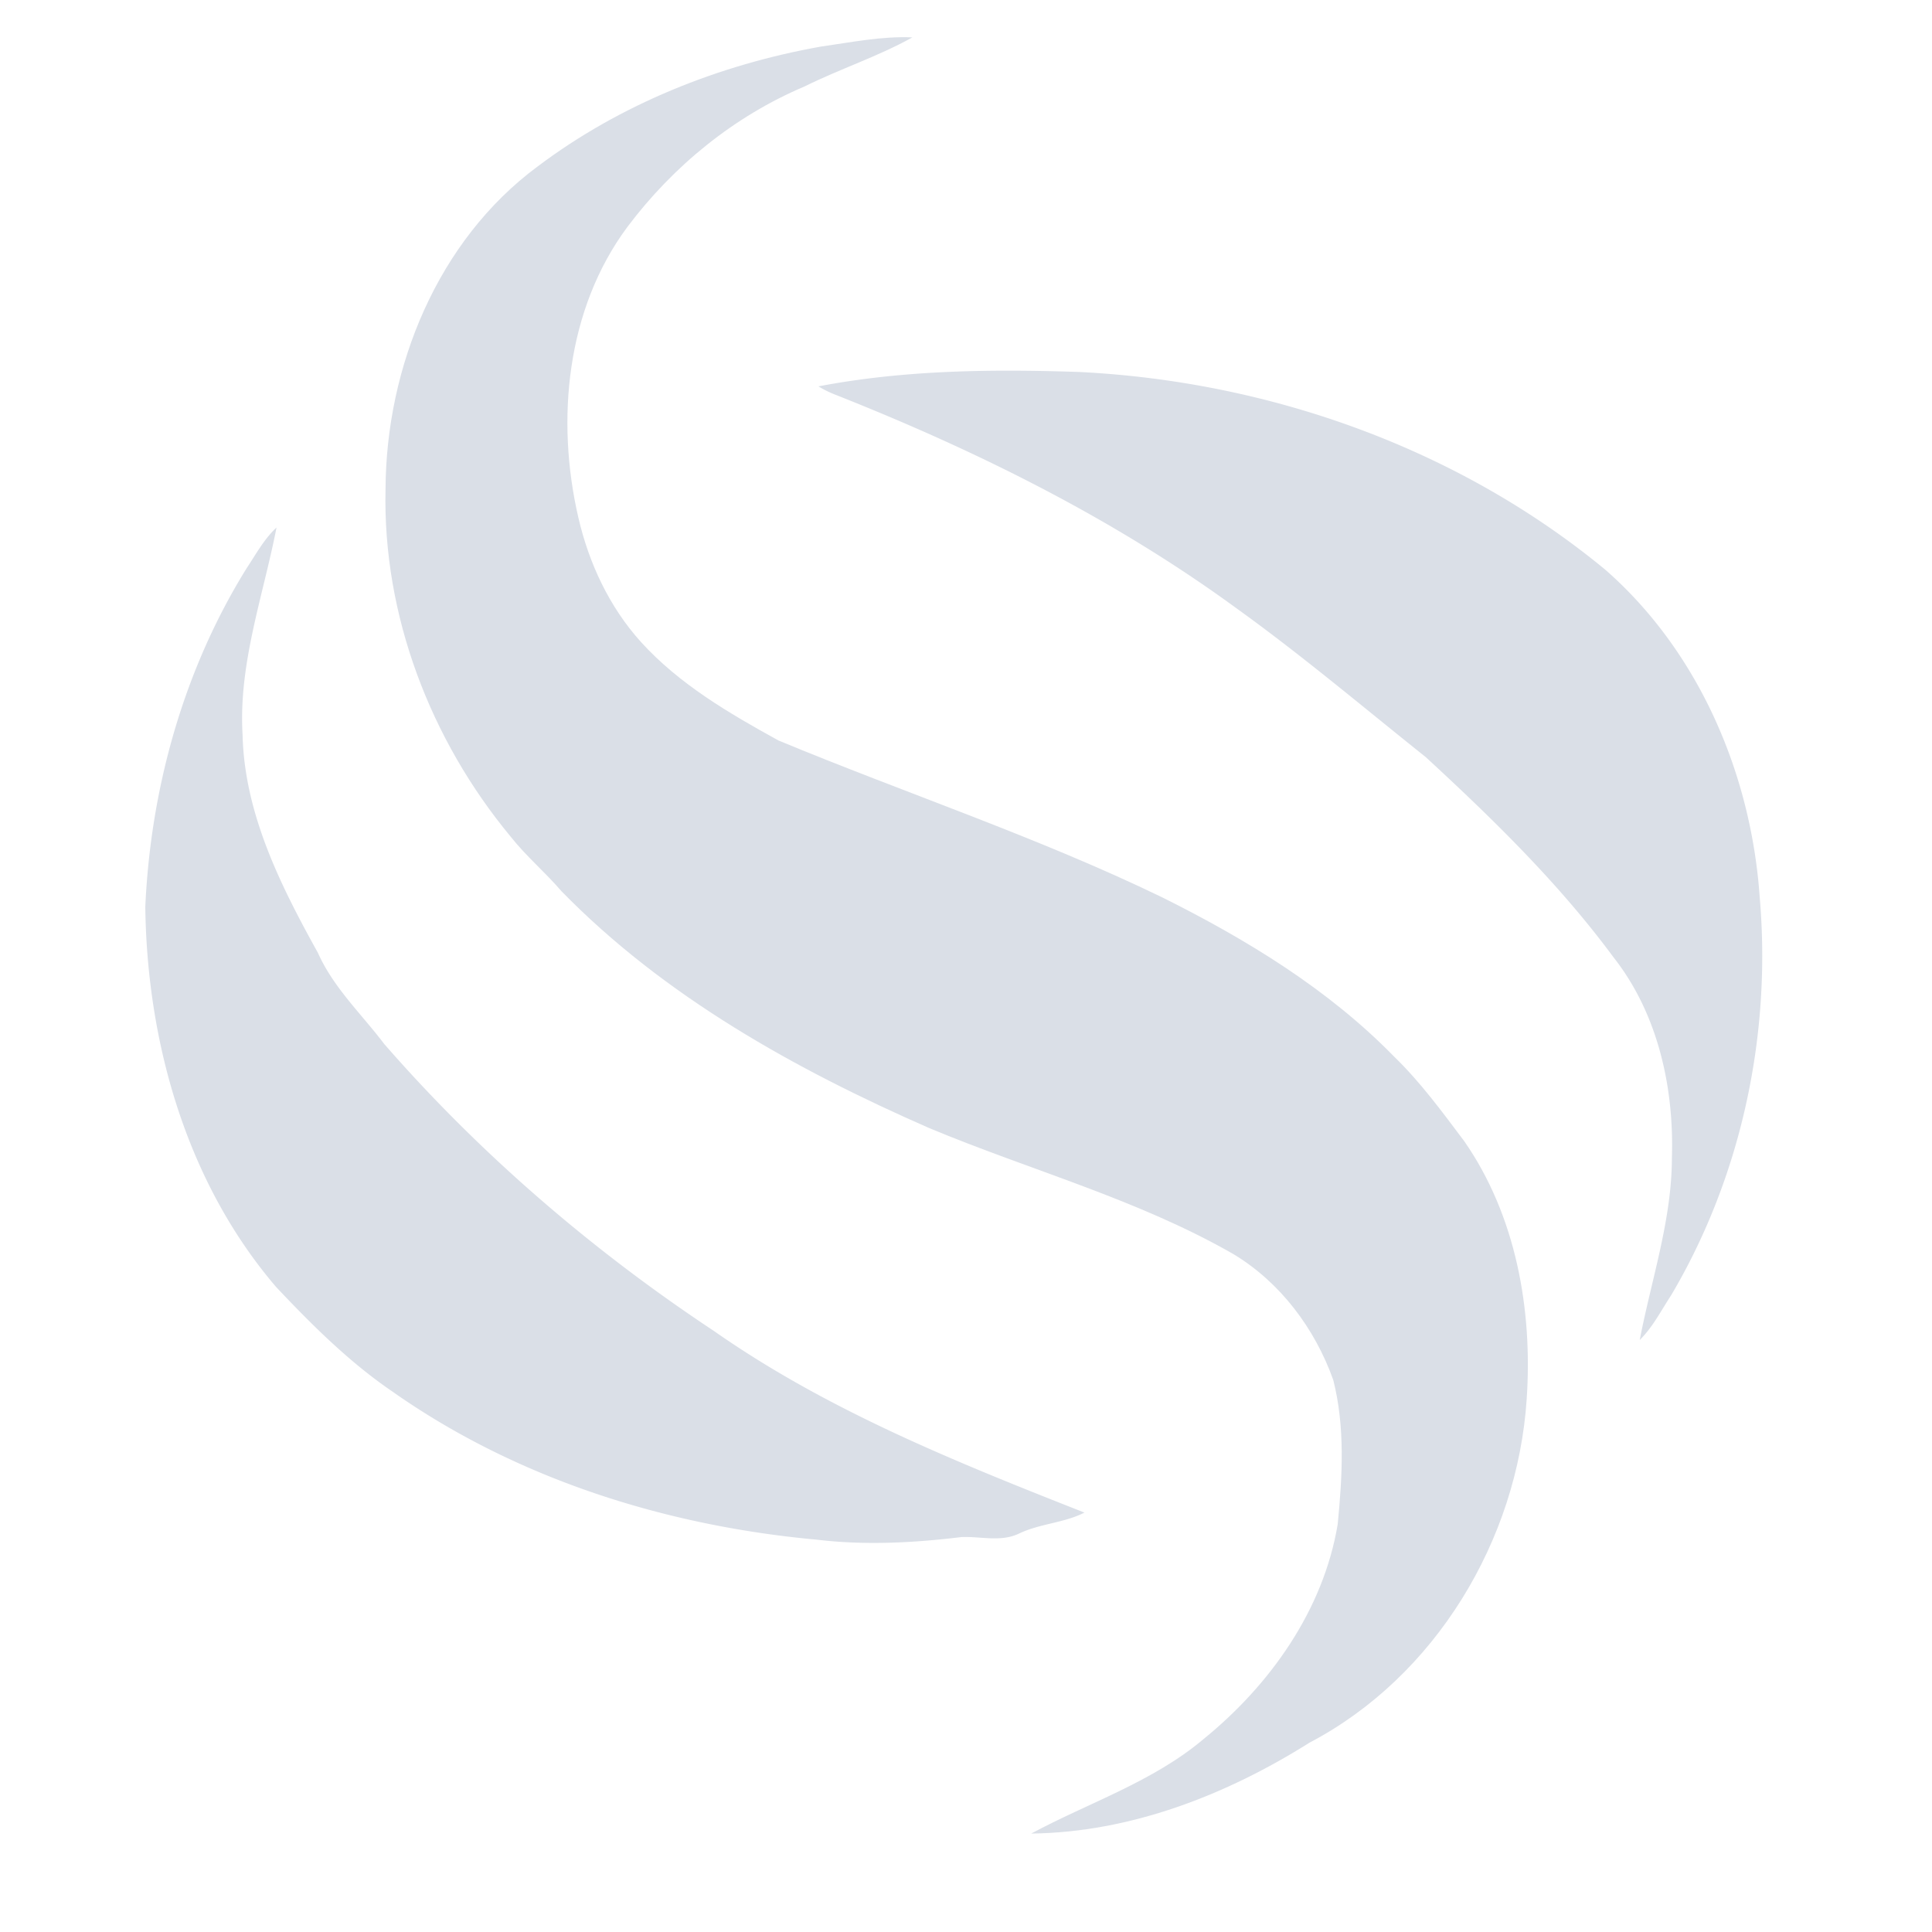 <svg xmlns="http://www.w3.org/2000/svg" width="512" height="512" viewBox="0 0 786 786"><g fill="#dadfe7"><path d="M333.99 18.95c12.33-1.73 24.7-4.3 37.2-3.74-14.07 7.83-29.52 12.83-43.93 19.99-28.58 12.09-53.4 32.34-71.99 57.09-24.87 33.45-29.2 78.6-19.96 118.33 4.28 18.55 12.63 36.39 25.47 50.58 15.55 17.14 35.84 29 55.92 40.05 51.96 21.57 105.55 39.32 156.24 63.88 34.16 17.04 67.38 37.24 94.21 64.71 10.75 10.4 19.6 22.53 28.56 34.44 21.06 30.31 27.85 68.56 25.4 104.86-3.74 57.3-37.03 112.88-88.32 139.81-33.86 21.31-72.88 36.52-113.25 37 23.38-12.57 49.4-20.99 70.02-38.37 27.11-22 48.82-52.51 54.66-87.45 1.9-19.49 3.06-39.54-1.8-58.7-7.45-20.89-21.5-39.7-40.63-51.22-38.92-22.34-82.56-34.07-123.76-51.27-54.47-23.89-107.7-53.47-149.6-96.36-6.6-7.72-14.44-14.27-20.73-22.27-32.57-39.29-52.05-90.03-50.85-141.31.23-49.72 21.2-101.18 61.88-131.28 33.68-25.37 73.89-41.39 115.26-48.77z"/><path d="M332.96 157.19c34.88-6.68 70.63-7.05 106.02-5.86 77.36 3.81 154.21 30.98 214.18 80.51 38.04 33.36 59.28 83.15 62.74 133.12 4.85 55.93-7.39 113.57-36.02 161.99-4.07 6.19-7.47 12.96-12.79 18.22 4.73-24.61 13.07-48.83 13.09-74.18.92-28.61-5.72-58.61-23.69-81.45-22.21-30.09-49.08-56.3-76.49-81.56-25.6-20.43-50.64-41.61-77.26-60.72-49.77-36.32-105.32-63.87-162.46-86.51a44.99 44.99 0 0 1-7.32-3.56zm-232.69 74.1c3.82-5.73 7.13-11.95 12.23-16.68-5.43 27.93-15.54 55.46-13.81 84.35.76 32.03 15.45 61.28 30.66 88.7 6.3 14.15 17.74 24.87 26.95 37.05 39.08 44.82 84.59 83.95 134.16 116.78 46.12 32.29 98.67 53.38 150.73 73.88-8.2 4.19-17.93 4.46-26.34 8.4-7.51 3.76-15.8 1.21-23.72 1.56-19.51 2.38-39.32 3.4-58.89 1.05-61.14-5.59-121.95-24.64-172.45-60.15-17.64-12-32.83-27.15-47.42-42.6C75.94 481.11 59.82 424.26 59.11 369c2.16-48.31 15.6-96.49 41.16-137.71z"/></g></svg>